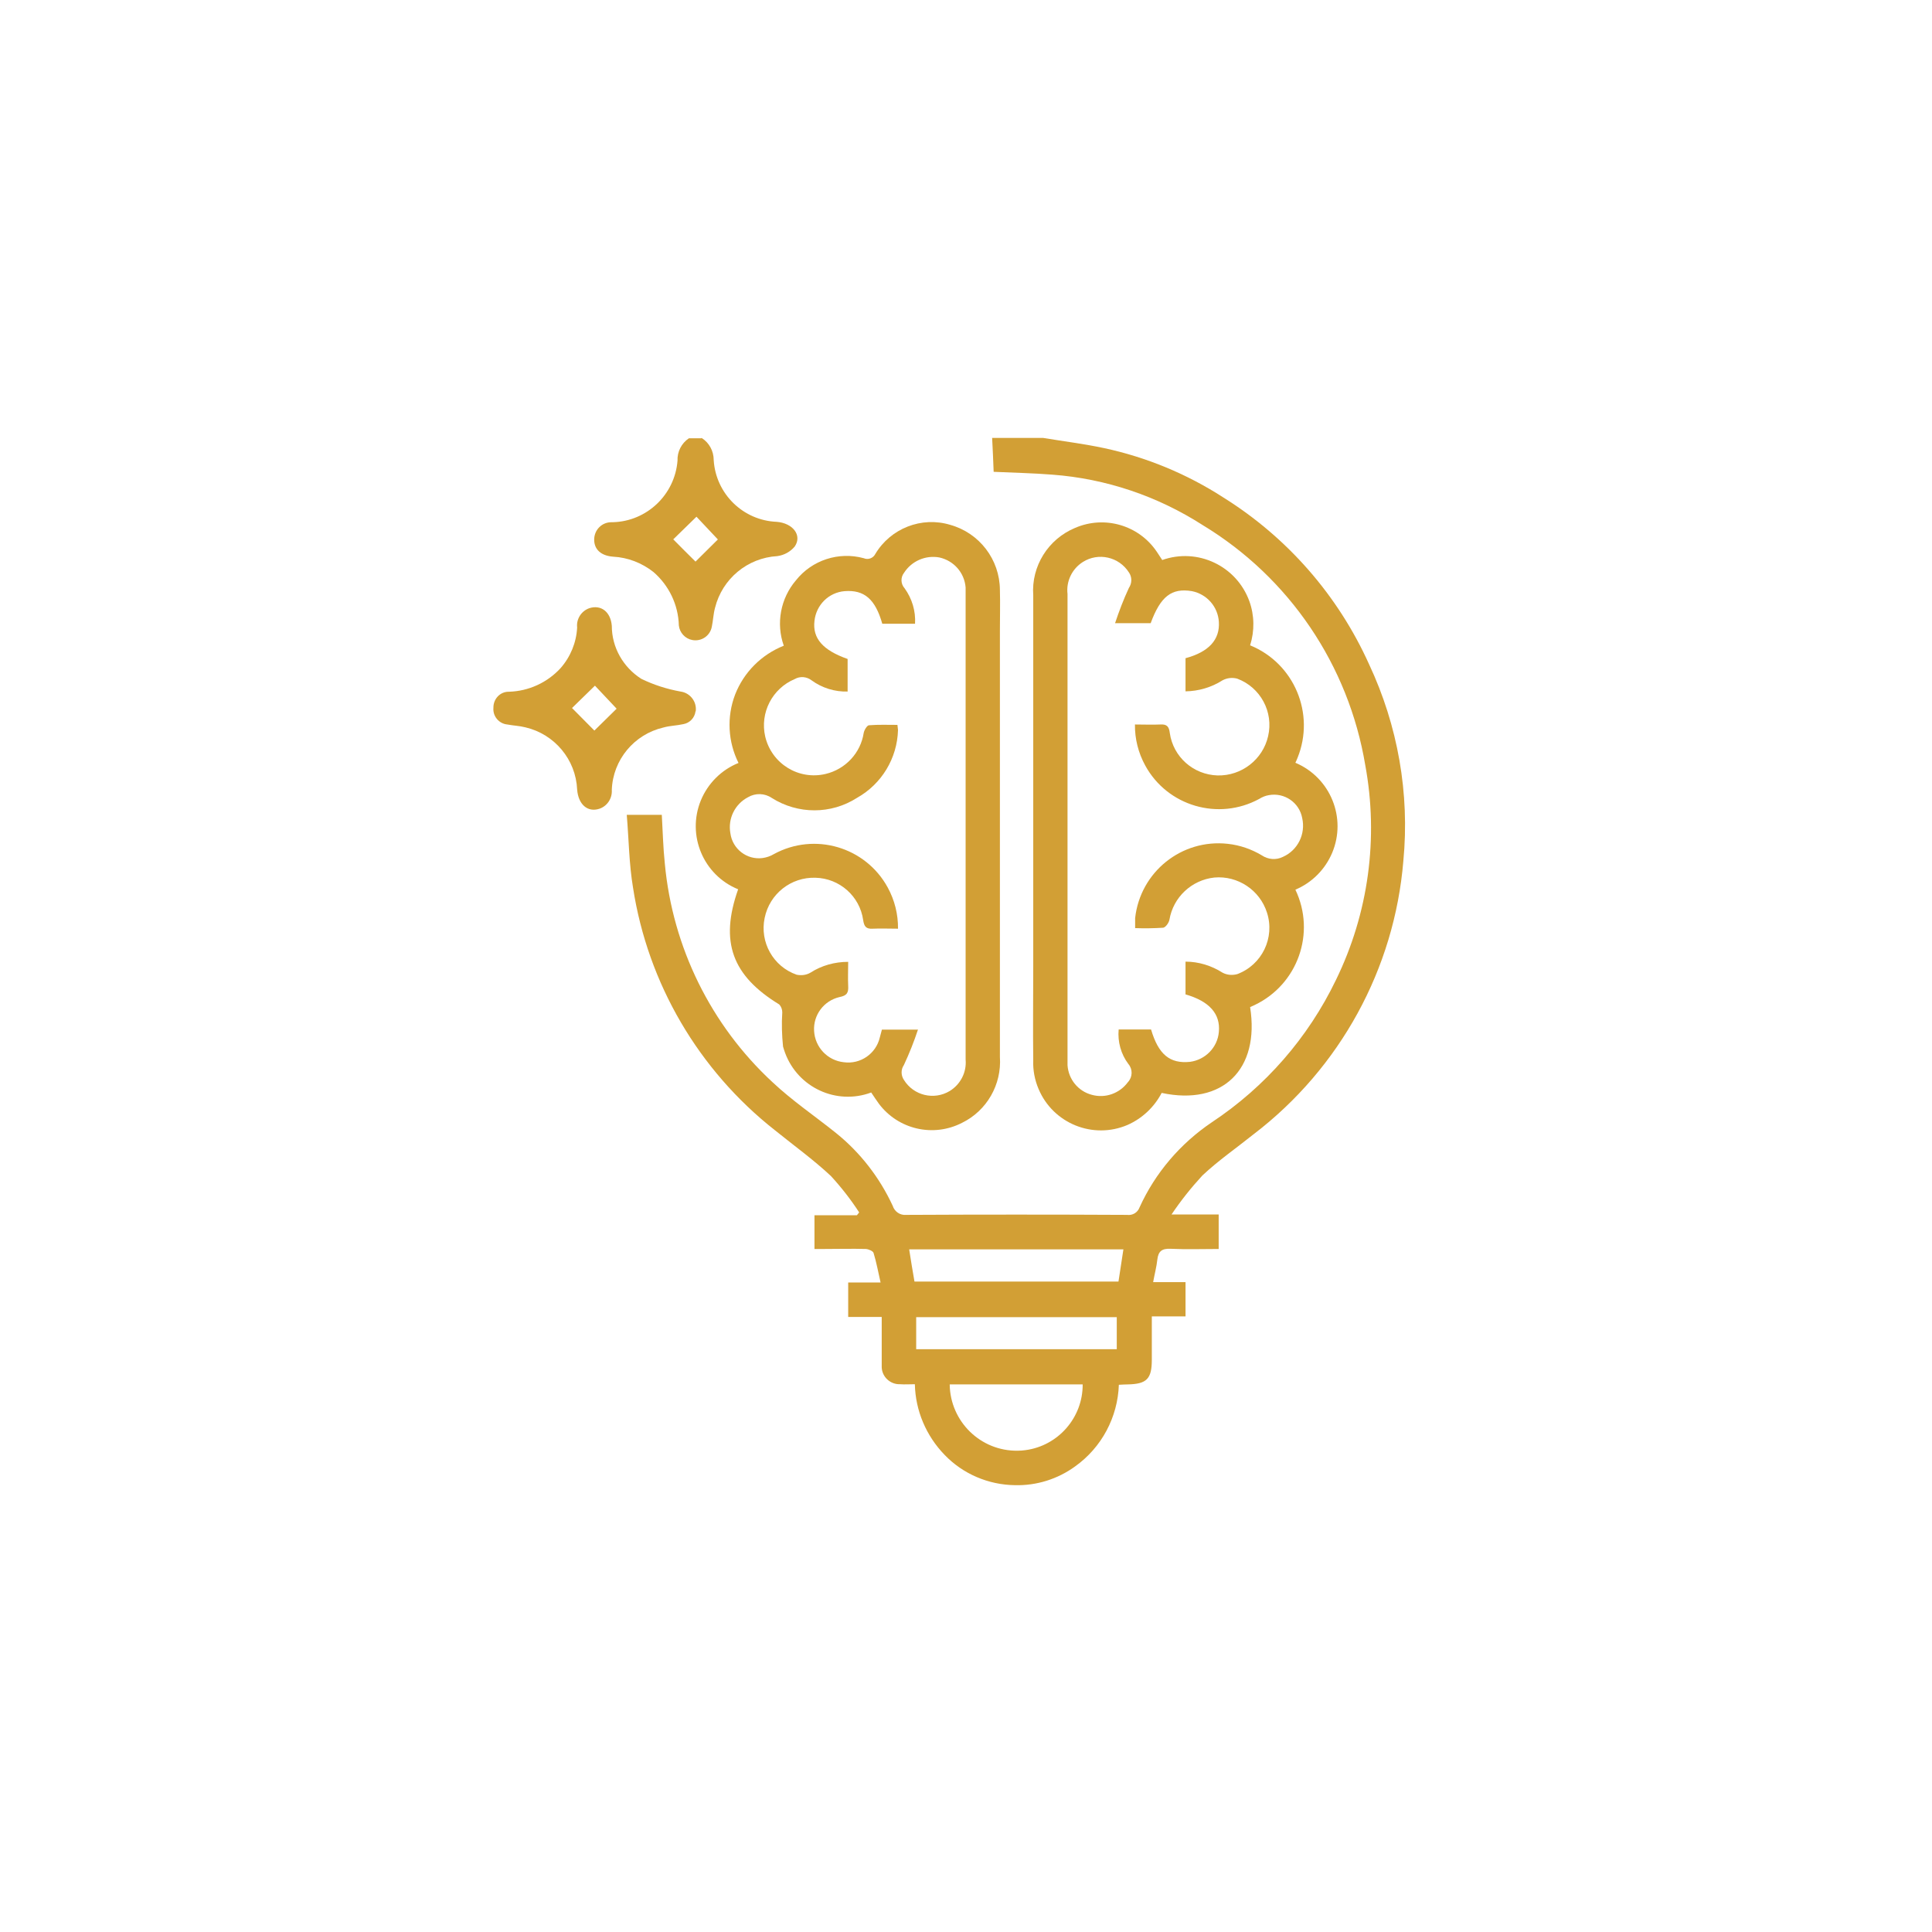 <svg xmlns="http://www.w3.org/2000/svg" id="Layer_2" data-name="Layer 2" viewBox="0 0 102 102"><defs><style>      .cls-1 {        fill: #fff;      }      .cls-2 {        fill: #d29f35;      }    </style></defs><g id="Layer_1-2" data-name="Layer 1"><g><rect class="cls-1" width="102" height="102"></rect><g id="Laag_1-3" data-name="Laag 1-3"><g id="Group_167" data-name="Group 167"><path id="Path_779" data-name="Path 779" class="cls-2" d="m55.07,23.12c1.08.18,2.16.31,3.23.54,2.23.48,4.36,1.36,6.28,2.6,3.38,2.11,6.06,5.17,7.7,8.81,1.52,3.24,2.15,6.82,1.81,10.38-.47,5.7-3.34,10.94-7.89,14.42-.91.73-1.88,1.4-2.72,2.19-.59.64-1.14,1.33-1.63,2.06h2.49v1.82c-.86,0-1.7.03-2.54-.01-.46-.02-.65.13-.7.58-.04.37-.14.74-.22,1.18h1.71v1.81h-1.78v2.29c0,1.01-.27,1.28-1.27,1.3-.14,0-.28.01-.47.02-.06,1.72-.91,3.31-2.31,4.31-.92.67-2.04,1.02-3.18.99-1.4-.02-2.74-.59-3.71-1.6-.97-1-1.54-2.33-1.57-3.73-.29,0-.54.02-.78,0-.51.02-.95-.38-.97-.89,0-.06,0-.11,0-.17,0-.81,0-1.61,0-2.49h-1.77v-1.82h1.71c-.13-.57-.22-1.07-.37-1.56-.03-.1-.26-.2-.41-.21-.72-.02-1.44,0-2.16,0h-.55v-1.78h2.24l.12-.15c-.44-.68-.94-1.32-1.49-1.92-.93-.87-1.97-1.62-2.96-2.42-4.03-3.17-6.71-7.75-7.49-12.81-.21-1.25-.22-2.53-.33-3.84h1.85c.05.87.07,1.73.16,2.58.41,4.41,2.43,8.52,5.68,11.53,1.04.98,2.24,1.79,3.36,2.69,1.28,1.03,2.3,2.35,2.99,3.84.1.31.39.51.71.48,3.89-.02,7.77-.02,11.66,0,.29.04.56-.12.66-.39.83-1.83,2.16-3.38,3.82-4.5,2.82-1.87,5.08-4.46,6.55-7.51,1.72-3.52,2.26-7.49,1.55-11.34-.88-5.28-4.01-9.91-8.59-12.68-2.38-1.53-5.11-2.45-7.93-2.66-1-.08-2.01-.1-3.1-.15-.02-.59-.05-1.19-.08-1.79h2.7Zm-4.93,49.98c.03,1.95,1.63,3.52,3.59,3.49.14,0,.27-.01.41-.03,1.73-.23,3.03-1.72,3.02-3.47h-7.01Zm-1.87-5.44h10.78c.09-.58.17-1.12.26-1.7h-11.31c.09.58.18,1.13.28,1.7h0Zm.1,3.57h10.59v-1.69h-10.59v1.68h0Z"></path><path id="Path_780" data-name="Path 780" class="cls-2" d="m37.04,23.12c.4.25.64.69.64,1.17.11,1.78,1.55,3.19,3.33,3.26.85.07,1.35.71.95,1.3-.23.28-.56.46-.92.51-1.58.09-2.91,1.2-3.29,2.73-.09.33-.1.67-.17,1-.09.48-.55.79-1.03.7-.38-.07-.67-.39-.71-.77-.03-1.09-.52-2.11-1.34-2.82-.61-.48-1.35-.77-2.13-.81-.64-.05-1-.38-1-.9,0-.51.4-.92.91-.92.03,0,.05,0,.08,0,1.8-.05,3.27-1.46,3.41-3.25-.02-.47.21-.92.6-1.18h.65,0Zm-1.5,5.35c.37.37.84.85,1.18,1.18l1.18-1.17-1.13-1.2-1.22,1.19h0Z"></path><path id="Path_781" data-name="Path 781" class="cls-2" d="m61.35,29.57c1.87-.67,3.93.3,4.61,2.17.27.75.28,1.57.04,2.33,2.33.95,3.45,3.61,2.5,5.95-.03.08-.07.16-.11.25,1.85.78,2.72,2.91,1.94,4.76-.37.87-1.06,1.57-1.94,1.94,1.09,2.28.13,5-2.15,6.09-.08.04-.16.07-.24.11.52,3.29-1.45,5.22-4.67,4.53-.39.75-1.03,1.35-1.8,1.69-1.82.78-3.93-.07-4.7-1.9-.2-.47-.3-.99-.28-1.5-.02-1.65,0-3.31,0-4.97v-19.59c-.11-1.54.79-2.97,2.21-3.56,1.55-.67,3.35-.15,4.3,1.24.1.15.2.3.31.47h0Zm1.24,5.18c1.23-.33,1.82-.98,1.76-1.92-.05-.8-.63-1.46-1.42-1.62-1.08-.18-1.66.28-2.18,1.69h-1.88c.21-.63.45-1.26.73-1.86.17-.25.17-.58,0-.82-.52-.82-1.61-1.07-2.43-.55-.57.36-.89,1.02-.81,1.69v24.56c0,.11,0,.22,0,.32.05.74.56,1.37,1.28,1.56.71.2,1.47-.07,1.91-.67.25-.27.26-.68.02-.96-.39-.52-.57-1.17-.51-1.82h1.71c.39,1.32.99,1.82,2.06,1.71.81-.11,1.45-.76,1.52-1.58.09-.95-.5-1.62-1.76-1.98v-1.73c.69,0,1.37.21,1.95.58.24.13.52.15.78.08,1.31-.49,2-1.92,1.57-3.25-.38-1.19-1.54-1.96-2.78-1.85-1.2.13-2.17,1.04-2.37,2.23-.03.16-.2.4-.33.42-.49.03-.99.04-1.48.02,0-.18,0-.35,0-.53.27-2.43,2.45-4.19,4.89-3.92.64.07,1.25.28,1.8.61.33.22.75.26,1.11.08.79-.35,1.21-1.21,1.02-2.05-.15-.82-.94-1.36-1.76-1.21-.18.03-.35.1-.51.2-2.15,1.17-4.85.38-6.02-1.77-.36-.66-.55-1.4-.54-2.16.48,0,.91.02,1.34,0,.34-.02.46.1.5.45.18,1.26,1.24,2.2,2.52,2.24,1.27.03,2.39-.84,2.67-2.07.3-1.28-.4-2.58-1.63-3.04-.26-.07-.54-.04-.78.09-.58.37-1.26.57-1.95.58v-1.73h0Z"></path><path id="Path_782" data-name="Path 782" class="cls-2" d="m45.99,57.68c-1.83.68-3.86-.26-4.54-2.09-.04-.11-.08-.23-.11-.34-.06-.6-.08-1.2-.04-1.8,0-.15-.05-.3-.16-.42-2.49-1.52-3.15-3.31-2.17-6.08-1.84-.75-2.72-2.85-1.97-4.69.37-.9,1.09-1.62,1.99-1.98-.56-1.12-.63-2.43-.18-3.61.46-1.18,1.39-2.11,2.57-2.58-.42-1.18-.17-2.5.64-3.45.85-1.07,2.26-1.53,3.58-1.17.23.1.5,0,.61-.22.81-1.36,2.45-2,3.96-1.54,1.54.43,2.61,1.83,2.62,3.43.02.72,0,1.44,0,2.16v22.5c.1,1.46-.69,2.84-2,3.48-1.52.78-3.37.35-4.39-1.01-.14-.19-.26-.38-.41-.6h0Zm2.48-3.34c-.21.64-.46,1.27-.75,1.89-.16.23-.16.54,0,.78.51.83,1.59,1.09,2.42.59.57-.35.9-.99.84-1.66v-24.6c0-.11,0-.22,0-.32-.06-.78-.62-1.42-1.39-1.59-.73-.13-1.46.19-1.86.81-.19.24-.18.59.03.82.39.54.59,1.2.55,1.87h-1.73c-.37-1.3-.95-1.8-1.99-1.72-.84.07-1.5.73-1.59,1.57-.11.92.44,1.55,1.75,2.01v1.72c-.68.02-1.35-.19-1.9-.59-.26-.2-.61-.23-.89-.07-1.19.5-1.85,1.78-1.56,3.04.34,1.43,1.76,2.31,3.19,1.97,1.05-.25,1.85-1.11,2.01-2.17.03-.15.18-.4.28-.4.5-.04,1-.02,1.5-.02.01.09.02.18.03.27-.04,1.49-.86,2.85-2.16,3.58-1.37.88-3.12.88-4.5.01-.38-.26-.87-.27-1.26-.04-.69.36-1.07,1.13-.93,1.9.11.83.87,1.42,1.7,1.31.21-.03.42-.1.6-.21,2.15-1.17,4.84-.38,6.01,1.77.36.66.55,1.41.54,2.17-.48,0-.91-.02-1.34,0-.35.02-.45-.12-.5-.46-.18-1.26-1.25-2.2-2.52-2.23-1.29-.04-2.42.85-2.68,2.12-.27,1.28.45,2.57,1.69,3,.25.05.51.02.73-.11.59-.38,1.28-.57,1.99-.57,0,.44-.02.85,0,1.26.02.36-.05.52-.46.6-.82.19-1.39.94-1.34,1.79.05.86.71,1.56,1.57,1.65.88.12,1.7-.45,1.9-1.31.04-.14.07-.27.11-.41h1.91Z"></path><path id="Path_783" data-name="Path 783" class="cls-2" d="m36.72,37.55c-.04.34-.3.62-.64.68-.35.08-.71.08-1.06.18-1.54.36-2.66,1.7-2.72,3.29.03.45-.24.86-.66,1-.62.2-1.11-.23-1.17-1.02-.07-1.58-1.19-2.92-2.73-3.28-.31-.08-.64-.09-.95-.15-.45-.04-.78-.44-.74-.88,0,0,0-.02,0-.02,0-.45.35-.83.8-.83,0,0,.01,0,.02,0,1.04-.03,2.02-.48,2.72-1.24.53-.6.84-1.36.88-2.15-.05-.45.22-.87.64-1.02.62-.2,1.13.19,1.19.93,0,1.14.6,2.19,1.56,2.8.66.32,1.35.54,2.07.67.51.07.87.54.8,1.05,0,0,0,0,0,0h0Zm-4.17-.14l-1.14-1.21-1.21,1.18,1.18,1.19,1.17-1.15Z"></path></g></g></g></g></svg>